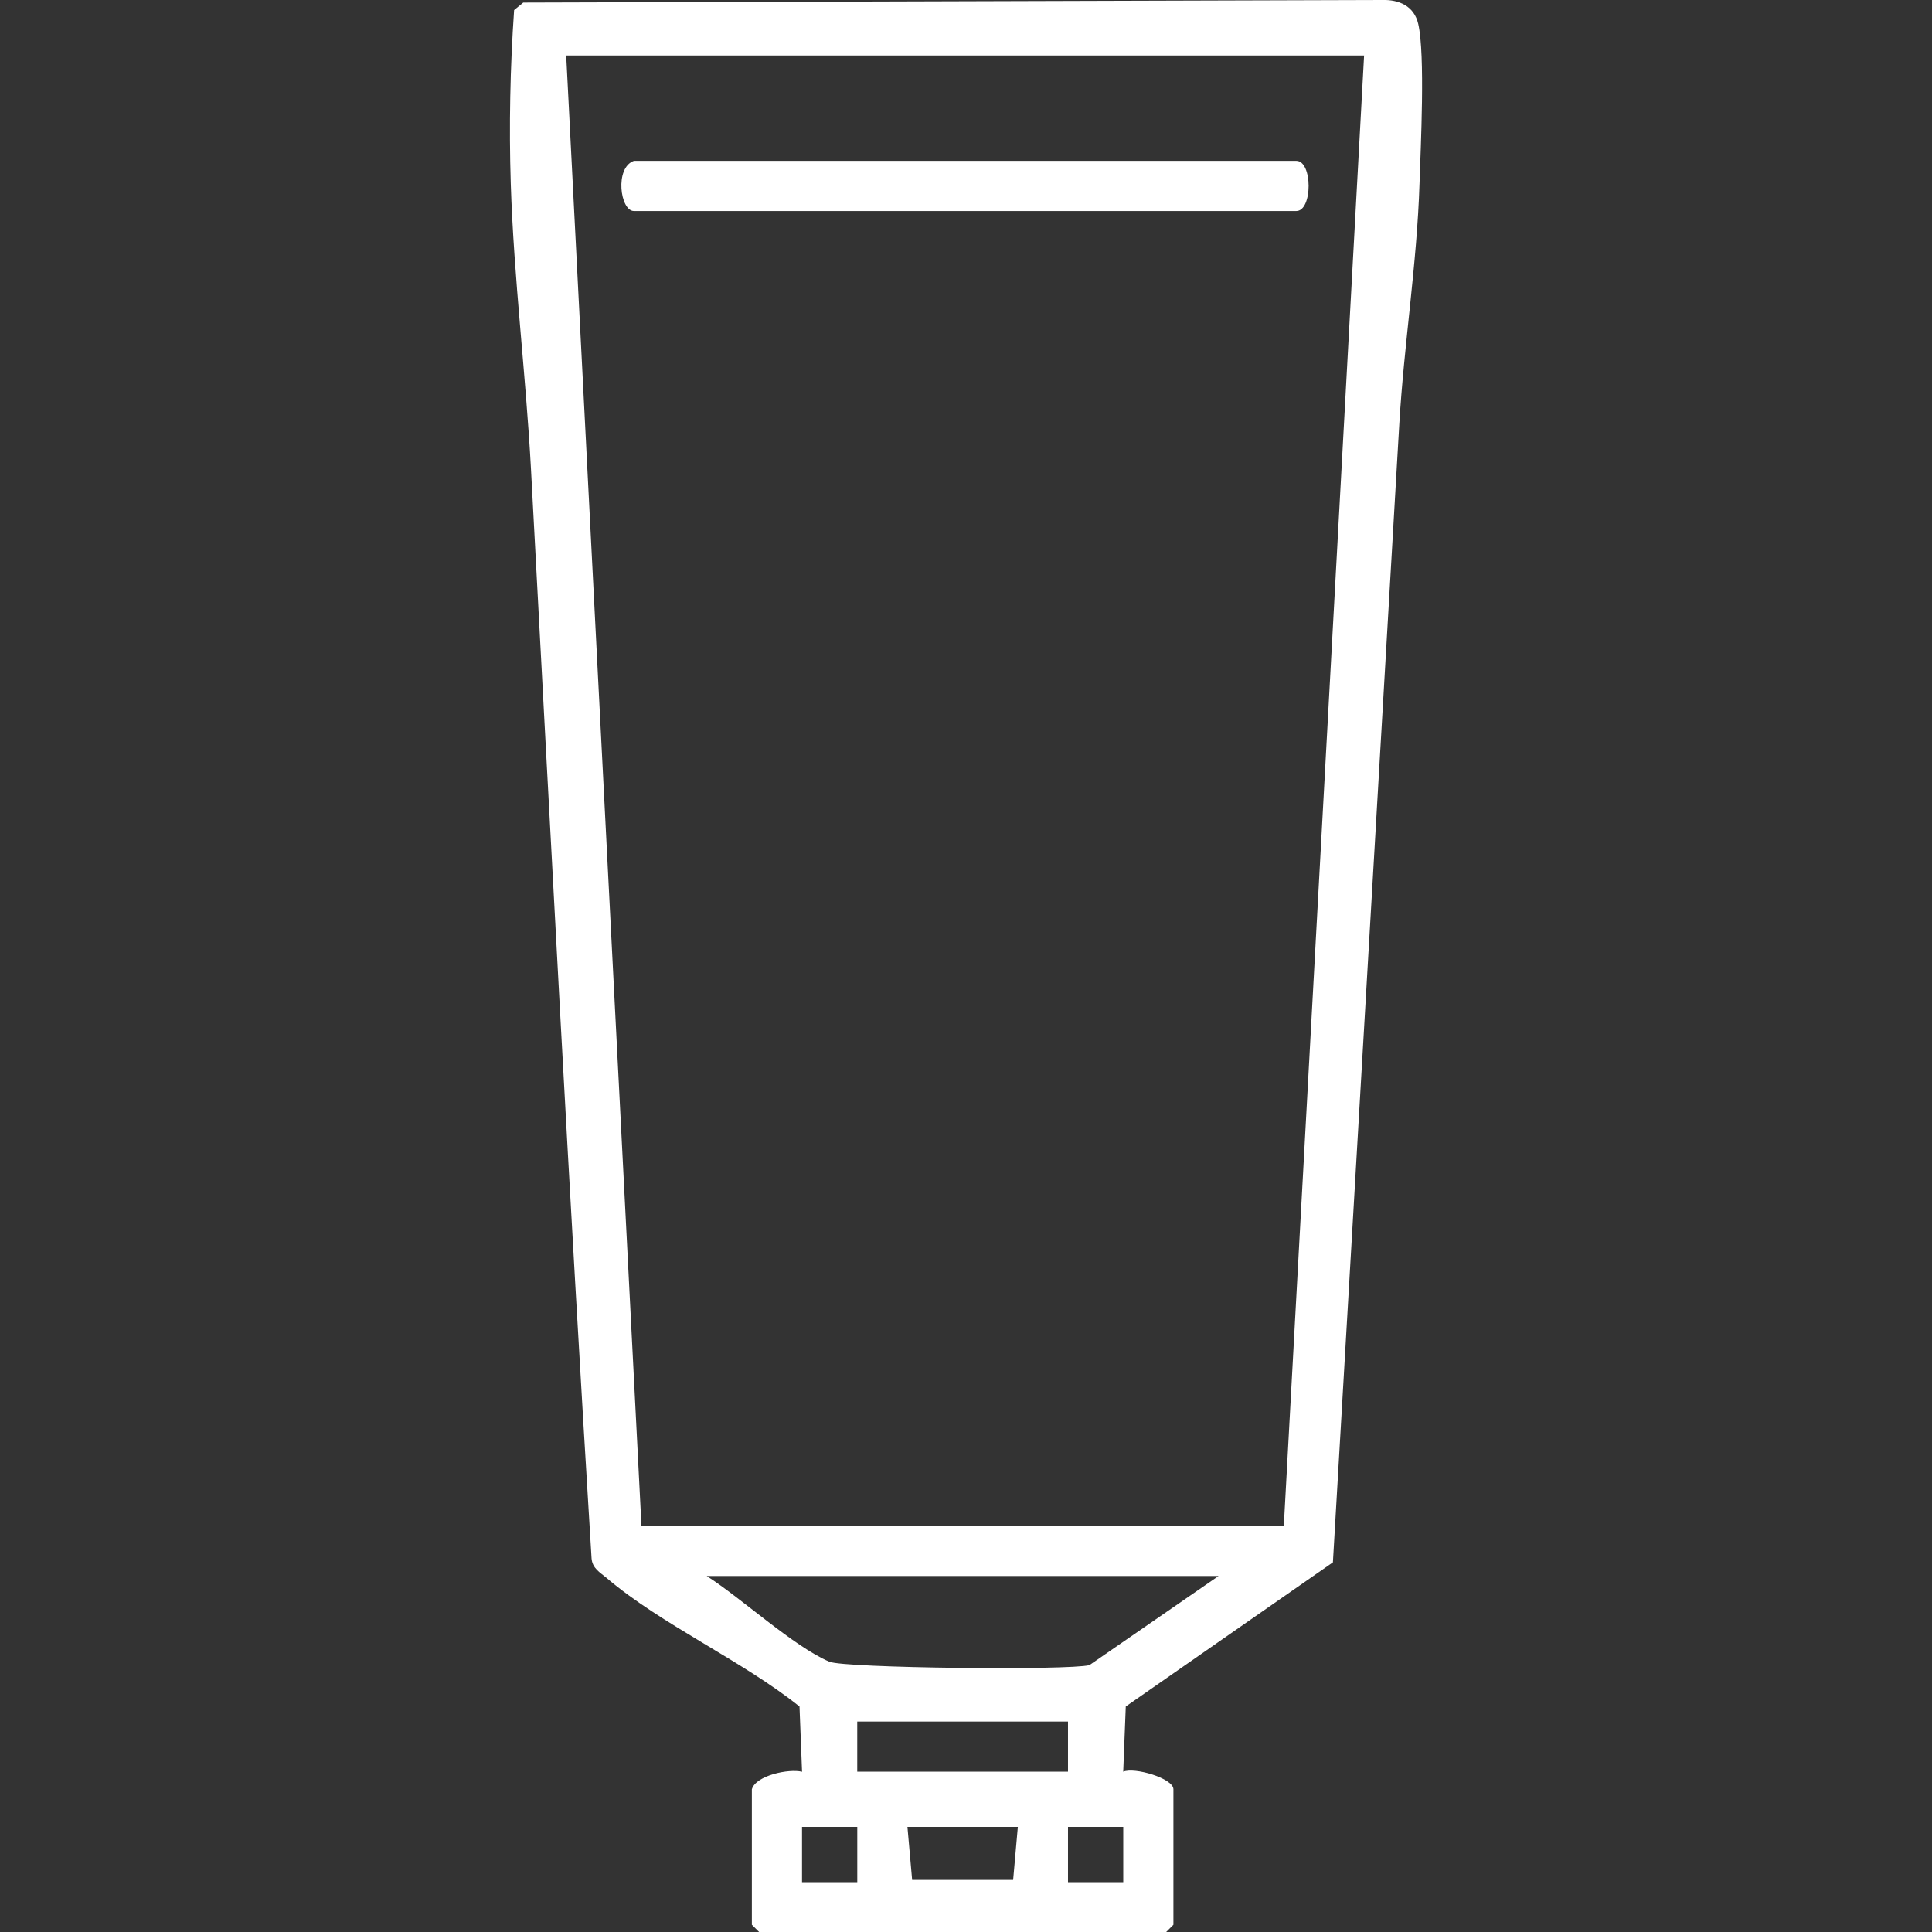 <?xml version="1.0" encoding="UTF-8"?> <svg xmlns="http://www.w3.org/2000/svg" id="Layer_1" version="1.1" viewBox="0 0 543.4 543.49"><rect x="0" y="0" width="543.4" height="543.49" fill="#333333" stroke="none"/><defs><style> .st0 { fill: #fff; } </style></defs><path class="st0" d="M211.47,503.26c1.11-3.89,10.4-5.86,14.12-4.93l-.72-18.35c-16.1-12.91-38.83-23.03-54.21-36.12-1.87-1.6-4.09-2.73-4.28-5.6-6.3-102.02-11.56-204.39-17.03-306.19-1.43-26.7-4.84-53.71-5.69-80.41-.51-16.18-.18-32.75.94-48.83l2.57-2.11L388.68,0c4.83-.16,9.07,1.7,10.22,6.72,1.99,8.66.69,34.58.36,44.92-.71,22.58-4.39,45.31-5.69,67.71l-18.67,320.08-58.26,40.54-.72,18.35c3.11-1.38,14.12,1.86,14.12,4.93v38.11l-2.12,2.12h-114.33l-2.12-2.12v-38.11ZM383.67,15.6h-224.42l21.17,413.56h180.67L383.67,15.6ZM342.74,443.27h-143.97c9.81,6.26,24.39,19.78,34.48,24.1,4.3,1.84,67.49,2.47,73.16.97l36.33-25.07ZM300.39,484.2h-59.28v14.11h59.28v-14.11ZM241.12,513.84h-15.54v15.54h15.54v-15.54ZM286.28,513.84h-31.05l1.32,14.91h28.41l1.32-14.91ZM315.93,513.84h-15.54v15.54h15.54v-15.54Z"></path><path class="st0" d="M178.3,45.24h186.31c4.61,0,4.61,14.11,0,14.11h-186.31c-3.88,0-5.48-12.2,0-14.11Z"></path></svg> 
